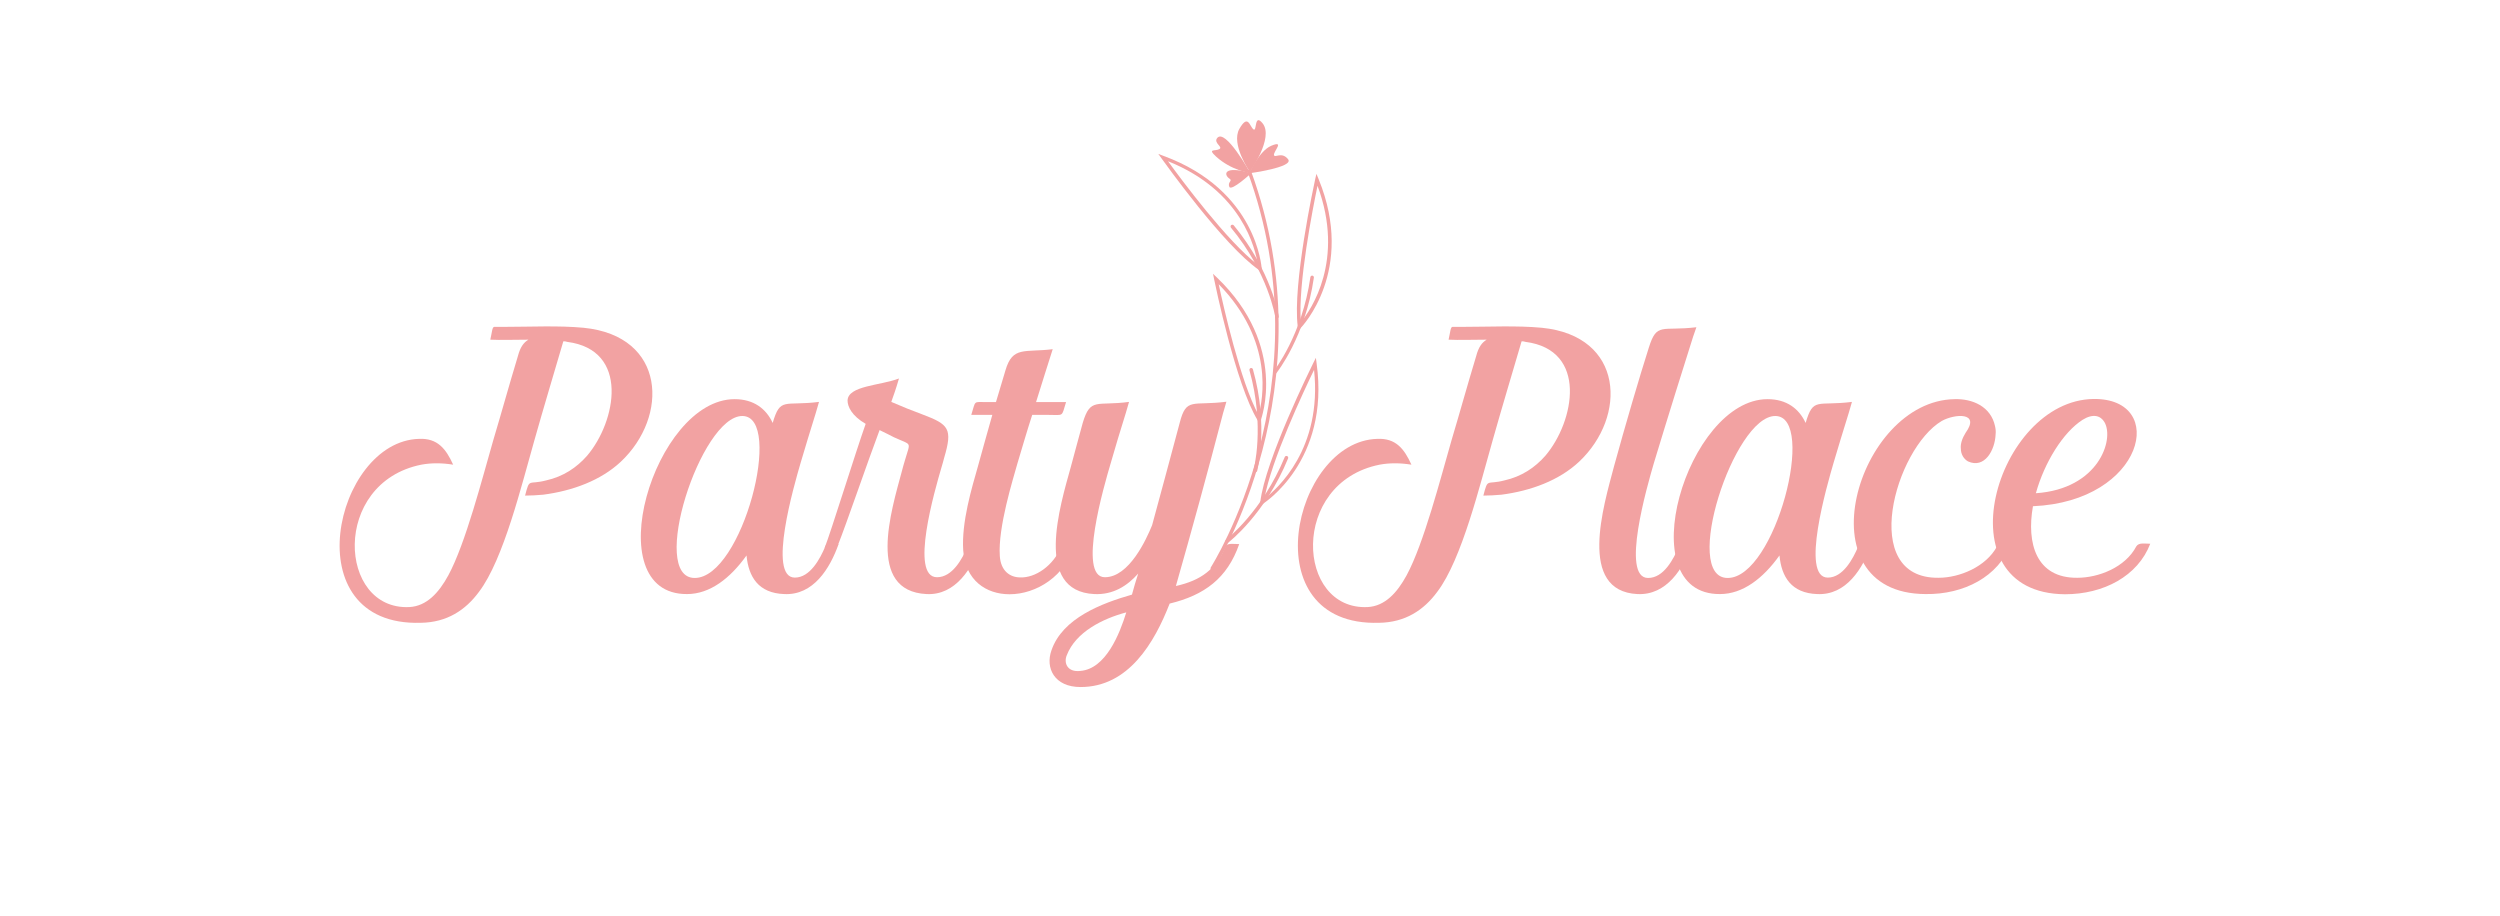 <?xml version="1.0" encoding="utf-8"?>
<!-- Generator: Adobe Illustrator 28.0.0, SVG Export Plug-In . SVG Version: 6.00 Build 0)  -->
<svg version="1.1" id="Capa_1" xmlns="http://www.w3.org/2000/svg" xmlns:xlink="http://www.w3.org/1999/xlink" x="0px" y="0px"
	 viewBox="0 0 1366 500.4" style="enable-background:new 0 0 1366 500.4;" xml:space="preserve">
<style type="text/css">
	.st0{enable-background:new    ;}
	.st1{fill:#F2A2A2;}
</style>
<g class="st0">
	<path class="st1" d="M339.2,252.3c-10.9,10.2-26.3,15.9-42.4,18c-3.4,0.3-6.8,0.5-9.9,0.5c2.6-9.9,1.6-5.7,11.5-8.3
		c9.4-2.1,16.7-7,22.4-13.5c15.9-18.7,23.4-57.8-10.9-62.2c-0.8-0.3-1.3-0.3-2.1-0.3c-5.7,19.5-10.4,34.9-15.9,54.4
		c-6.8,23.7-16.7,64.8-30.2,82.5c-7.3,9.9-17.4,16.7-31.8,16.9c-69.8,2.1-47.1-99.2-1-100.5c10.2-0.5,14.8,5.5,18.7,14.1
		c-6.2-1-12-1-17.4,0c-49.2,9.9-45.6,79.7-6.5,77.8c9.4-0.5,16.1-7.8,21.3-17.4c9.4-17.4,18.5-52.9,24.5-73.7
		c4.9-16.4,8.3-28.9,13.5-46.1c1.3-4.9,3.1-7.3,5.7-8.9c-7.8,0-15.1,0.3-20.8,0c1-4.4,1-6.8,2.1-7c0.3,0,2.3,0,5.7,0
		c13.8,0,29.4-0.8,43.2,0.5C364,183.6,365.5,227.6,339.2,252.3z"/>
	<path class="st1" d="M458.2,297.3c-4.7,13.3-13.8,28.1-29.7,27.3c-14.1-0.5-19.5-9.4-20.6-21.1c-8.9,12.5-20,21.1-32.5,21.1
		c-49.7,0.3-18-106.5,26-106.5c10.4,0,17.2,5.2,20.8,13c4.2-14.3,6.2-9.1,25.3-11.5c-0.5,1.6-1.3,4.7-1.8,6.2
		c-2.9,9.1-5.7,18.7-8.3,27.3c-3.4,11.7-18.2,62.5-3.1,62.5c8.3,0,13.8-10.2,16.7-17.2C451.9,296.3,455.9,297.3,458.2,297.3z
		 M405.6,227.3c-22.7,0-51.3,88.5-26,88.5C405.6,315.8,428.5,227.3,405.6,227.3z"/>
	<path class="st1" d="M536,297.3c-4.7,13-13.8,28.1-29.7,27.3c-33.1-1.6-19.3-45.6-13.5-67.2c0.5-1.8,1-3.9,1.6-5.7
		c3.1-10.9,4.2-8.1-6-12.8c-1.8-1-4.2-2.1-7.8-3.9c-6.2,16.4-18.5,52.3-22.7,62.7c-1,2.6-4.9,1.6-7.3,1.6
		c3.4-8.6,16.7-51.6,22.4-67.7c-7.6-4.4-9.9-9.4-9.9-12.8c0.3-8.1,18-8.1,28.1-12c-1.8,6.2-2.9,9.1-4.2,12.8
		c6,2.6,11.2,4.7,16.9,6.8c14.6,5.5,16.7,7.8,12,23.7c-0.5,1.8-1,3.9-1.6,5.7c-3.4,11.7-17.4,59.6-2.3,59.6
		c8.3,0,13.8-9.9,16.7-16.9C529.8,296.3,533.7,297.3,536,297.3z"/>
	<path class="st1" d="M587.3,297.1c-4.9,17.7-21.1,27.6-35.7,27.6c-12.8,0-24.2-7.6-25.3-24c-1-15.4,4.7-34.1,8.1-46.1
		c2.3-8.6,5.2-18.5,7.8-27.9h-11.5c2.6-8.1,0.8-7,8.6-7h4.9c1.8-6.2,3.6-12,5.2-17.4c3.9-13.3,10.4-9.6,25.8-11.5
		c-2.3,7.5-5.7,17.7-9.1,28.9h16.4c-2.6,8.3-1,7-9.6,7h-8.9c-2.9,8.9-5.5,18-8.1,26.6c-2.3,8.3-10.7,34.9-9.6,50.5
		c0.5,8.1,5.5,11.7,11.2,11.7c8.1,0.3,18-6.2,22.4-16.9C581.1,296.3,585,297.1,587.3,297.1z"/>
	<path class="st1" d="M677.1,297.3c-6.5,18.7-19,27.9-38,32.5c-8.3,21.3-22.4,45.6-48.7,45.6c-14.3,0-19.3-10.4-15.9-20
		c6-17.7,27.6-25.8,44-30.5c1-3.6,2.1-7.6,3.4-11.5c-6,6.8-13.8,11.7-24,11.2c-33.1-1.6-18.7-48.2-12.8-69.5
		c2.1-7.5,4.2-15.9,6.5-24c4.2-14.1,7.6-9.1,25.3-11.5c-0.5,1.6-1.3,4.7-1.8,6.2c-2.9,9.1-5.7,18.7-8.3,27.6
		c-3.4,11.5-18.2,62-3.1,62c13.3,0,22.7-20.8,25.8-28.4c4.9-18,9.9-36.5,15.1-56c3.6-14.1,7-9.1,25.5-11.5c-0.5,1.6-1.3,4.7-1.8,6.2
		c-8.9,34.1-16.9,63.3-25.8,94.5c13.8-3.1,21.9-9.1,27.3-21.9C670.9,296.6,674.8,297.3,677.1,297.3z M615.4,334.6
		c-12.8,3.4-27.6,10.7-32.5,23.4c-1.8,4.2,0.3,9.4,7.3,8.6C604.2,365.6,611.8,346.3,615.4,334.6z"/>
	<path class="st1" d="M862.8,252.3c-10.9,10.2-26.3,15.9-42.4,18c-3.4,0.3-6.8,0.5-9.9,0.5c2.6-9.9,1.6-5.7,11.5-8.3
		c9.4-2.1,16.7-7,22.4-13.5c15.9-18.7,23.4-57.8-10.9-62.2c-0.8-0.3-1.3-0.3-2.1-0.3c-5.7,19.5-10.4,34.9-15.9,54.4
		c-6.8,23.7-16.7,64.8-30.2,82.5c-7.3,9.9-17.4,16.7-31.8,16.9c-69.8,2.1-47.1-99.2-1-100.5c10.2-0.5,14.8,5.5,18.7,14.1
		c-6.2-1-12-1-17.4,0c-49.2,9.9-45.6,79.7-6.5,77.8c9.4-0.5,16.1-7.8,21.3-17.4c9.4-17.4,18.5-52.9,24.5-73.7
		c4.9-16.4,8.3-28.9,13.5-46.1c1.3-4.9,3.1-7.3,5.7-8.9c-7.8,0-15.1,0.3-20.8,0c1-4.4,1-6.8,2.1-7c0.3,0,2.3,0,5.7,0
		c13.8,0,29.4-0.8,43.2,0.5C887.5,183.6,889.1,227.6,862.8,252.3z"/>
	<path class="st1" d="M903.6,253.3c-3.4,11.7-18.2,62.5-3.1,62.5c8.6,0,13.8-10.2,16.9-17.2c0.8-2.3,4.7-1.3,7-1.3
		c-4.4,13.3-13.8,28.1-29.7,27.3c-32.8-1.6-18.5-48.2-12.8-69.8c6-21.9,14.1-49.5,19-64.8c4.4-14.1,7-8.9,26-11.2
		c-0.5,1.6-1.3,3.6-1.8,5.2C921.1,196.6,911.2,228.1,903.6,253.3z"/>
	<path class="st1" d="M1022.6,297.3c-4.7,13.3-13.8,28.1-29.7,27.3c-14.1-0.5-19.5-9.4-20.6-21.1c-8.9,12.5-20,21.1-32.5,21.1
		c-49.7,0.3-18-106.5,26-106.5c10.4,0,17.2,5.2,20.8,13c4.2-14.3,6.2-9.1,25.3-11.5c-0.5,1.6-1.3,4.7-1.8,6.2
		c-2.9,9.1-5.7,18.7-8.3,27.3c-3.4,11.7-18.2,62.5-3.1,62.5c8.3,0,13.8-10.2,16.7-17.2C1016.4,296.3,1020.3,297.3,1022.6,297.3z
		 M970,227.3c-22.7,0-51.3,88.5-26,88.5C970,315.8,992.9,227.3,970,227.3z"/>
	<path class="st1" d="M1098.7,297.3c-6.8,17.7-25.5,27.6-46.6,27.3c-68-0.3-37.5-105.7,15.9-106.5c9.6-0.3,19.8,3.9,22.1,14.8
		c0.3,1.3,0.5,2.9,0.3,4.4c-0.3,8.6-6,19-15.1,14.8c-2.3-1.3-3.9-3.9-3.9-7c-0.3-2.6,0.8-5.7,2.6-8.6c8.3-11.5-6-10.4-13-6.5
		c-25.5,15.1-45.6,86.2-1.8,85.7c11.5,0,26-6,32-17.2C1092.4,296.3,1095.8,297.3,1098.7,297.3z"/>
	<path class="st1" d="M1174.9,297.1c-6.8,17.7-25.5,27.6-46.6,27.6c-68.2-0.5-37.8-106,15.6-106.7c40.9-0.5,27.9,56-33.1,58.6
		c-3.6,20.3,1.8,39.3,24.2,39.1c11.7,0,26.3-5.7,32.3-17.2C1168.7,296.3,1172.1,297.1,1174.9,297.1z M1112.4,269.5
		c34.1-2.3,43-29.2,37.5-38.8c-2.1-3.6-6.2-4.9-12-1.3C1127.3,236.2,1117.1,252.6,1112.4,269.5z"/>
</g>
<g>
	<g>
		<g>
			<g>
				<path class="st1" d="M662.4,311.5c-0.2,0-0.4,0-0.5-0.2c-0.5-0.3-0.6-0.9-0.3-1.3c0.6-1,63-99.2,20.1-216.1
					c-0.2-0.5,0.1-1.1,0.6-1.2c0.5-0.2,1.1,0.1,1.2,0.6c43.2,117.8-19.7,216.9-20.3,217.8C663.1,311.4,662.8,311.5,662.4,311.5z"/>
			</g>
		</g>
		<g>
			<g>
				<path class="st1" d="M670.6,296.6c-0.3,0-0.6-0.1-0.8-0.4c-0.3-0.4-0.2-1,0.2-1.4c0.2-0.1,19.8-15.4,32-45.1
					c0.2-0.5,0.8-0.7,1.3-0.5c0.5,0.2,0.7,0.8,0.5,1.3c-12.4,30.3-32.4,45.8-32.6,45.9C671,296.6,670.8,296.6,670.6,296.6z"/>
			</g>
		</g>
		<g>
			<g>
				<path class="st1" d="M688.4,276.4l0.2-2c2.7-23.1,28-74,29-76.1l1.4-2.8l0.4,3.1c7.4,53.4-29,76.5-29.4,76.7L688.4,276.4z
					 M718,202.1c-5.3,10.9-23.7,50-27.1,70.4C697.8,267.2,722.6,245.3,718,202.1z"/>
			</g>
		</g>
		<g>
			<g>
				<path class="st1" d="M685.8,258.1c-0.1,0-0.2,0-0.2,0c-0.5-0.1-0.8-0.7-0.7-1.2c0.1-0.2,6.4-23.9-2.2-54.6
					c-0.1-0.5,0.2-1.1,0.7-1.2c0.5-0.1,1,0.1,1.2,0.7c8.8,31.2,2.3,55.4,2.3,55.6C686.6,257.9,686.2,258.1,685.8,258.1z"/>
			</g>
		</g>
		<g>
			<g>
				<path class="st1" d="M688.2,231.4l-1-1.7c-12.1-19.8-23.3-74.8-23.8-77.1l-0.6-3l2.2,2.1c39,37.5,24,77.5,23.9,77.9L688.2,231.4
					z M665.9,155.3c2.5,11.8,11.9,53.5,21.8,71.5C690,218.6,696.4,186.4,665.9,155.3z"/>
			</g>
		</g>
		<g>
			<g>
				<path class="st1" d="M697.8,174.1c-0.5,0-0.9-0.3-1-0.8c0-0.2-3.8-24.3-24.2-48.9c-0.3-0.4-0.3-1,0.1-1.4c0.4-0.3,1-0.3,1.4,0.1
					c20.7,25,24.6,49.6,24.6,49.8c0.1,0.5-0.3,1-0.8,1.1C697.8,174.1,697.8,174.1,697.8,174.1z"/>
			</g>
		</g>
		<g>
			<g>
				<path class="st1" d="M689.5,148.6l-1.6-1.1c-19.2-13.2-51.8-59-53.2-60.9l-1.8-2.5l2.9,1.1c51.1,18.8,53.5,61.1,53.6,61.6
					L689.5,148.6z M638.2,88.1c7.1,9.8,32.6,44.1,49.1,56.6C686,136.2,678.9,104.4,638.2,88.1z"/>
			</g>
		</g>
		<g>
			<g>
				<path class="st1" d="M696.8,204.3c-0.2,0-0.4-0.1-0.6-0.2c-0.4-0.3-0.5-0.9-0.2-1.4c0.2-0.2,15.5-19.6,20-51.3
					c0.1-0.5,0.6-0.9,1.1-0.8c0.5,0.1,0.9,0.6,0.8,1.1c-4.6,32.2-20.3,52-20.5,52.2C697.3,204.2,697,204.3,696.8,204.3z"/>
			</g>
		</g>
		<g>
			<g>
				<path class="st1" d="M709.4,180.5l-0.3-2c-3-23,9-78.2,9.5-80.5l0.7-3l1.2,2.9c20.4,49.9-9.4,80.9-9.7,81.2L709.4,180.5z
					 M719.9,101.5c-2.5,11.8-10.8,54-9.1,74.5C716.3,169.4,735,142.2,719.9,101.5z"/>
			</g>
		</g>
		<g>
			<g>
				<g>
					<path class="st1" d="M682.5,94.7c0,0,24.8-3.3,21.3-7.7s-7.3-0.4-7.7-2.3c-0.4-1.9,6.2-8.3-1.6-5
						C687.9,82.6,682.5,94.7,682.5,94.7z"/>
				</g>
			</g>
			<g>
				<g>
					<path class="st1" d="M683.2,94.6c0,0-13.8-25-18.2-19.1c-2,2.7,3.5,4.8,1.2,6s-6.6-0.4-1.8,4C672.8,93.2,683.2,94.6,683.2,94.6
						z"/>
				</g>
			</g>
			<g>
				<g>
					<path class="st1" d="M682.9,93.9c0,0,13.3-18.6,7-26.5c-4.7-5.8-3,4.8-5,3.3c-2.1-1.6-2.9-8.7-7.7-0.3S682.9,93.9,682.9,93.9z"
						/>
				</g>
			</g>
			<g>
				<g>
					<path class="st1" d="M683.7,94.6c0,0-10.9,10.1-12,7.5s1.9-3.3,0.2-4.4C668.5,95.5,668.3,90.2,683.7,94.6z"/>
				</g>
			</g>
		</g>
	</g>
</g>
</svg>
